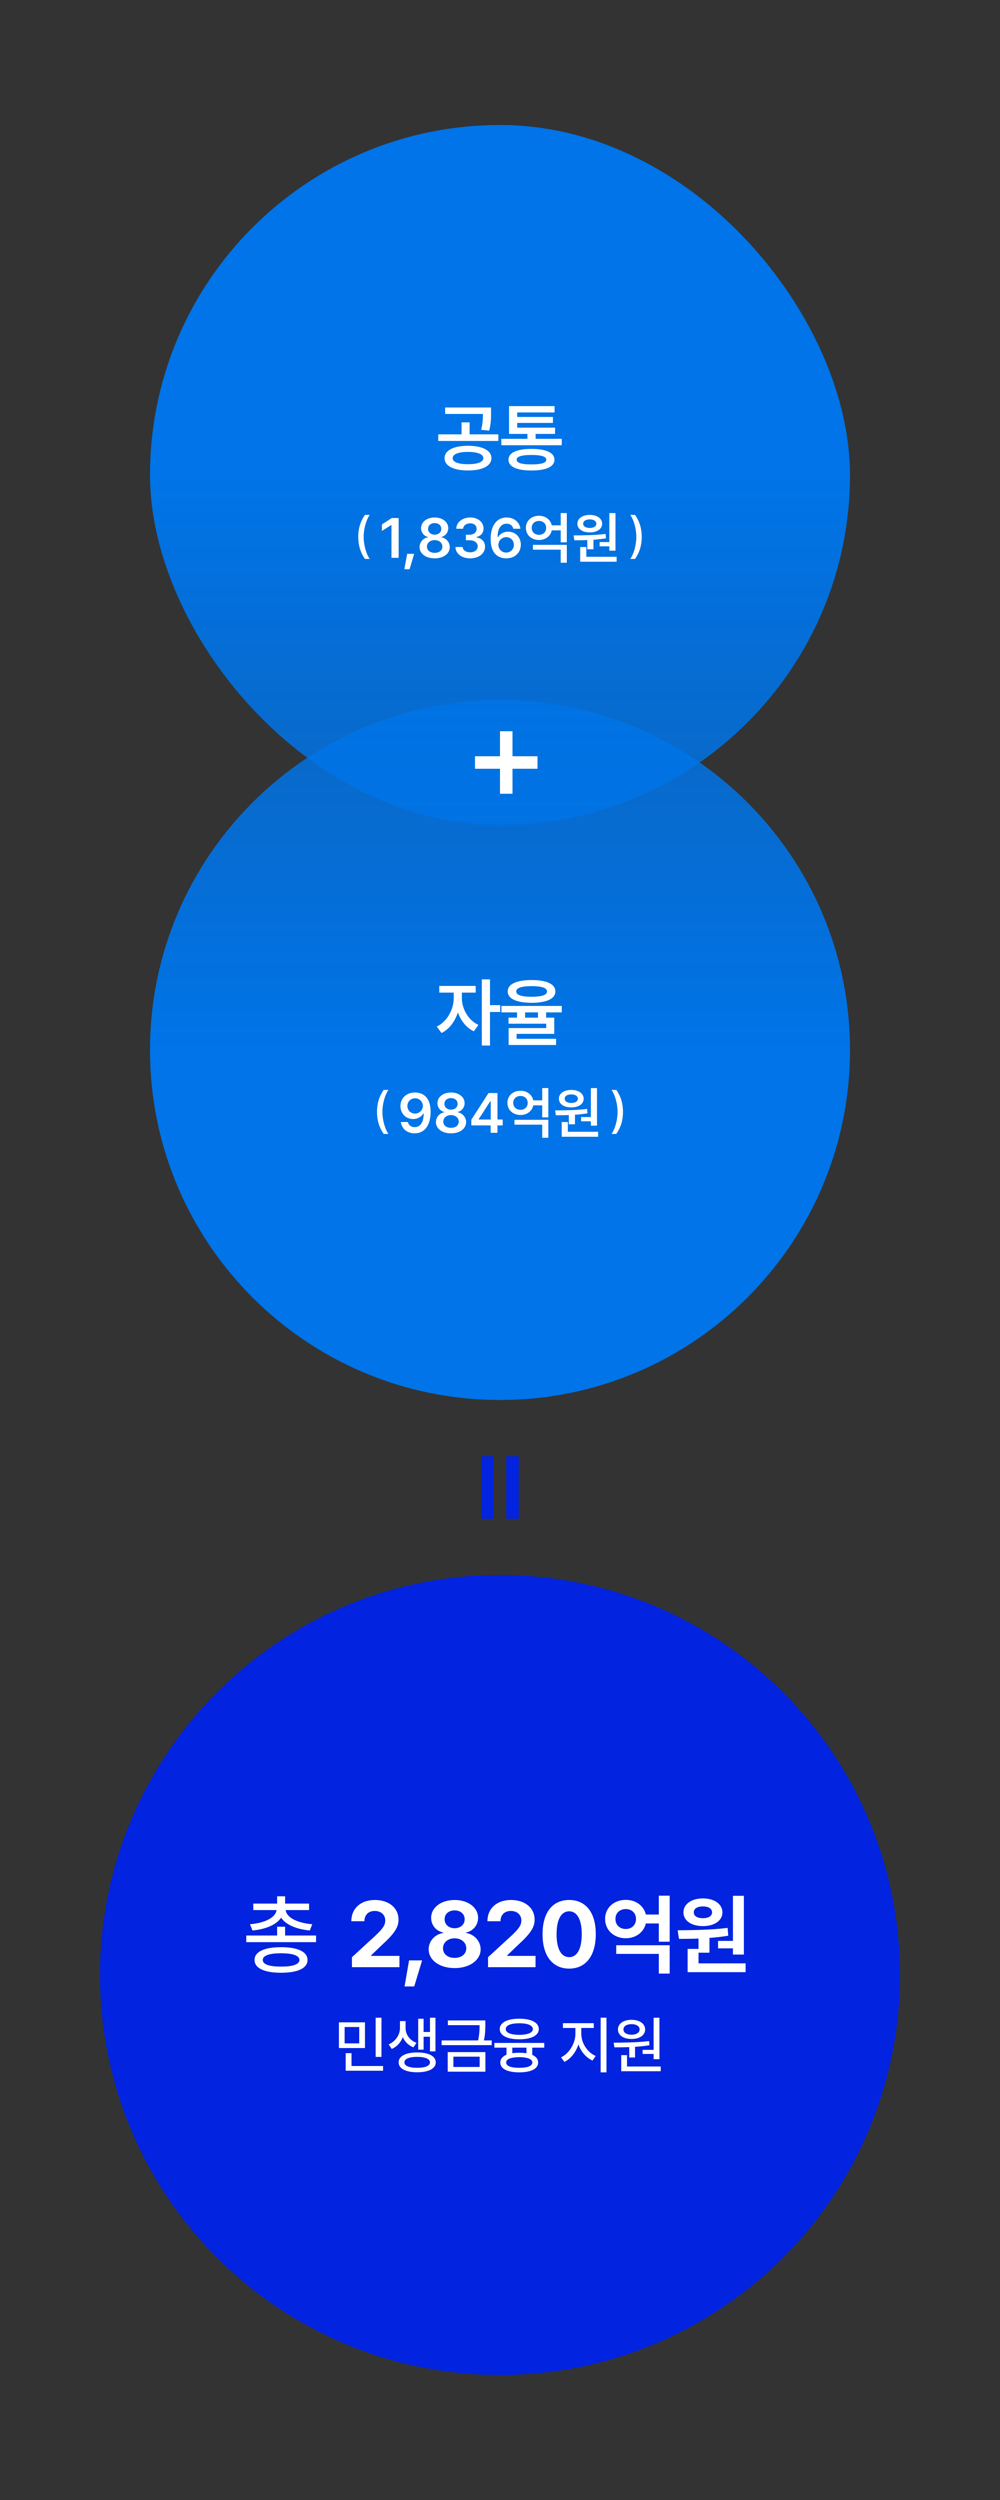 <svg width="320" height="800" viewBox="0 0 320 800" fill="none" xmlns="http://www.w3.org/2000/svg"><rect x="0" y="0" width="320" height="800" fill="#333333" stroke="none"/><rect x="48" y="40" width="224" height="224" rx="112" fill="url(#paint0_linear_7849_52756)"/><path d="M156.536 137.801L153.967 137.544C154.49 135.489 154.523 134.006 154.531 132.464H142.448V130.401H157.133V132.157C157.133 133.84 157.133 135.622 156.536 137.801ZM150.271 135.157V138.994H159.47V141.108H140.244V138.994H147.694V135.157H150.271ZM149.741 142.649C154.349 142.657 157.249 144.108 157.266 146.619C157.249 149.088 154.349 150.564 149.741 150.555C145.175 150.564 142.249 149.088 142.249 146.619C142.249 144.108 145.175 142.657 149.741 142.649ZM149.741 148.55C152.815 148.55 154.664 147.87 154.672 146.619C154.664 145.334 152.815 144.613 149.741 144.605C146.683 144.613 144.835 145.334 144.851 146.619C144.835 147.87 146.683 148.55 149.741 148.55ZM171.395 138.854V140.42H179.766V142.483H160.423V140.42H168.777V138.854H162.893V129.953H177.462V131.983H165.511V133.425H176.94V135.34H165.511V136.848H177.619V138.854H171.395ZM170.086 143.652C174.752 143.644 177.42 144.878 177.429 147.099C177.42 149.362 174.752 150.564 170.086 150.555C165.37 150.564 162.71 149.362 162.71 147.099C162.71 144.878 165.37 143.644 170.086 143.652ZM170.086 148.608C173.227 148.616 174.81 148.127 174.826 147.099C174.81 146.088 173.227 145.591 170.086 145.591C166.904 145.591 165.312 146.088 165.321 147.099C165.312 148.127 166.904 148.616 170.086 148.608Z" fill="white"/><path d="M114.638 171.809C114.638 169.036 115.378 166.732 116.787 164.765H118.317C117.229 166.224 116.367 169.185 116.367 171.809C116.367 174.434 117.229 177.401 118.317 178.859H116.787C115.378 176.892 114.638 174.583 114.638 171.809Z" fill="white"/><path d="M125.373 165.771H127.567V178.5H125.268V168.002H125.193L122.216 169.904V167.809L125.373 165.771ZM130.297 177.232H132.528L131.067 182.161H129.389L130.297 177.232ZM139.097 178.674C136.262 178.674 134.255 177.164 134.267 175.088C134.255 173.478 135.461 172.154 136.99 171.918V171.837C135.653 171.557 134.746 170.401 134.746 169.009C134.746 167.039 136.586 165.597 139.097 165.597C141.601 165.597 143.441 167.039 143.447 169.009C143.441 170.401 142.509 171.557 141.197 171.837V171.918C142.714 172.154 143.926 173.478 143.932 175.088C143.926 177.164 141.912 178.674 139.097 178.674ZM139.097 171.097C140.321 171.097 141.21 170.333 141.21 169.227C141.21 168.139 140.346 167.387 139.097 167.387C137.829 167.387 136.983 168.139 136.983 169.227C136.983 170.333 137.86 171.097 139.097 171.097ZM139.097 176.909C140.601 176.909 141.57 176.095 141.57 174.926C141.57 173.72 140.526 172.831 139.097 172.831C137.661 172.831 136.61 173.714 136.629 174.926C136.61 176.095 137.586 176.909 139.097 176.909ZM150.458 178.674C147.742 178.674 145.803 177.195 145.741 175.044H148.053C148.109 176.076 149.128 176.747 150.452 176.747C151.857 176.747 152.87 175.977 152.864 174.852C152.87 173.702 151.882 172.881 150.222 172.881H149.091V171.116H150.222C151.577 171.116 152.522 170.364 152.522 169.251C152.522 168.182 151.714 167.461 150.483 167.461C149.277 167.461 148.246 168.133 148.202 169.195H146.008C146.058 167.064 147.997 165.597 150.496 165.597C153.069 165.597 154.741 167.175 154.728 169.121C154.741 170.557 153.796 171.582 152.398 171.874V171.974C154.2 172.216 155.219 173.366 155.207 174.97C155.219 177.114 153.212 178.674 150.458 178.674ZM161.974 178.674C159.482 178.662 157.002 177.182 157.008 172.496C157.008 168.133 158.991 165.597 162.111 165.597C164.56 165.597 166.251 167.138 166.536 169.195H164.274C164.038 168.226 163.267 167.579 162.111 167.579C160.259 167.579 159.233 169.214 159.227 171.899H159.358C159.998 170.793 161.222 170.14 162.621 170.14C164.902 170.14 166.667 171.874 166.661 174.286C166.667 176.816 164.784 178.686 161.974 178.674ZM161.968 176.822C163.385 176.822 164.442 175.728 164.442 174.342C164.442 172.981 163.416 171.893 161.999 171.893C160.57 171.893 159.494 173.024 159.482 174.354C159.488 175.684 160.526 176.822 161.968 176.822ZM179.425 168.108V164.18H181.377V173.552H179.425V169.718H176.56C176.181 171.564 174.546 172.807 172.476 172.8C170.083 172.807 168.274 171.191 168.287 168.903C168.274 166.653 170.083 165.037 172.476 165.05C174.552 165.037 176.181 166.28 176.56 168.108H179.425ZM172.476 171.147C173.781 171.141 174.776 170.277 174.776 168.903C174.776 167.573 173.781 166.703 172.476 166.703C171.146 166.703 170.145 167.573 170.145 168.903C170.145 170.277 171.146 171.141 172.476 171.147ZM179.425 175.896H170.543V174.342H181.377V180.079H179.425V175.896ZM191.874 174.82V173.465H194.988V164.192H196.952V176.213H194.988V174.82H191.874ZM188.735 170.37C186.386 170.37 184.763 169.289 184.763 167.586C184.763 165.907 186.379 164.764 188.735 164.77C191.053 164.764 192.682 165.907 192.694 167.586C192.682 169.289 191.053 170.37 188.735 170.37ZM188.735 166.212C187.467 166.206 186.609 166.722 186.622 167.586C186.609 168.45 187.467 168.947 188.735 168.947C189.953 168.947 190.817 168.45 190.83 167.586C190.817 166.722 189.953 166.206 188.735 166.212ZM189.904 175.771H187.94V172.825C186.46 172.887 185.043 172.894 183.794 172.894L183.558 171.334C186.485 171.315 190.426 171.284 193.794 170.855L193.913 172.26C192.607 172.477 191.246 172.62 189.904 172.72V175.771ZM187.623 175.05V178.171H197.319V179.756H185.665V175.05H187.623Z" fill="white"/><path d="M205.356 171.809C205.356 174.583 204.616 176.892 203.207 178.859H201.677C202.765 177.401 203.627 174.434 203.627 171.809C203.627 169.185 202.765 166.224 201.677 164.765H203.207C204.616 166.732 205.356 169.036 205.356 171.809Z" fill="white"/><path d="M48 336C48 274.144 98.144 224 160 224C221.856 224 272 274.144 272 336C272 397.856 221.856 448 160 448C98.144 448 48 397.856 48 336Z" fill="url(#paint1_linear_7849_52756)"/><path d="M156.793 321.644H160.059V323.831H156.793V334.572H154.183V313.406H156.793V321.644ZM147.802 317.633V319.414C147.785 322.696 149.749 326.417 153.089 327.975L151.63 330.03C149.244 328.92 147.478 326.641 146.525 323.989C145.564 326.898 143.716 329.384 141.288 330.561L139.755 328.506C143.128 326.914 145.183 322.945 145.191 319.414V317.633H140.575V315.494H152.227V317.633H147.802ZM170.103 320.898C165.279 320.881 162.462 319.605 162.47 317.251C162.462 314.906 165.279 313.622 170.103 313.613C174.926 313.622 177.727 314.906 177.727 317.251C177.727 319.605 174.926 320.881 170.103 320.898ZM170.103 315.552C166.87 315.561 165.18 316.149 165.196 317.251C165.18 318.412 166.87 318.959 170.103 318.967C173.368 318.959 175.05 318.412 175.05 317.251C175.05 316.149 173.368 315.561 170.103 315.552ZM179.766 321.901V323.972H174.752V325.646H177.362V330.834H165.312V332.409H177.942V334.398H162.76V328.986H174.793V327.586H162.735V325.646H165.453V323.972H160.464V321.901H179.766ZM168.031 325.646H172.15V323.972H168.031V325.646Z" fill="white"/><path d="M120.638 355.809C120.638 353.036 121.378 350.732 122.787 348.765H124.317C123.229 350.224 122.367 353.185 122.367 355.809C122.367 358.434 123.229 361.401 124.317 362.859H122.787C121.378 360.892 120.638 358.583 120.638 355.809Z" fill="white"/><path d="M132.836 349.597C135.322 349.609 137.796 351.101 137.802 355.744C137.802 360.138 135.819 362.674 132.699 362.674C130.238 362.674 128.541 361.145 128.261 359.044H130.524C130.76 360.045 131.537 360.691 132.699 360.691C134.539 360.691 135.571 359.063 135.583 356.334H135.447C134.806 357.434 133.582 358.093 132.19 358.093C129.909 358.093 128.15 356.365 128.143 353.96C128.137 351.468 130.014 349.584 132.836 349.597ZM132.848 351.449C131.419 351.449 130.356 352.543 130.368 353.904C130.375 355.271 131.388 356.347 132.817 356.347C134.228 356.347 135.322 355.203 135.316 353.892C135.31 352.593 134.272 351.449 132.848 351.449ZM144.326 362.674C141.492 362.674 139.484 361.164 139.497 359.088C139.484 357.478 140.69 356.154 142.219 355.918V355.837C140.883 355.557 139.975 354.401 139.975 353.009C139.975 351.039 141.815 349.597 144.326 349.597C146.831 349.597 148.671 351.039 148.677 353.009C148.671 354.401 147.738 355.557 146.427 355.837V355.918C147.943 356.154 149.156 357.478 149.162 359.088C149.156 361.164 147.142 362.674 144.326 362.674ZM144.326 355.097C145.551 355.097 146.439 354.333 146.439 353.227C146.439 352.139 145.575 351.387 144.326 351.387C143.058 351.387 142.213 352.139 142.213 353.227C142.213 354.333 143.089 355.097 144.326 355.097ZM144.326 360.909C145.83 360.909 146.8 360.095 146.8 358.926C146.8 357.72 145.756 356.831 144.326 356.831C142.89 356.831 141.84 357.714 141.859 358.926C141.84 360.095 142.816 360.909 144.326 360.909ZM159.187 358.249H160.859V360.132H159.187V362.5H157.005V360.132H150.827V358.305L156.328 349.771H159.187V358.249ZM156.9 352.369L153.177 358.149V358.249H157.03V352.369H156.9ZM173.51 352.108V348.18H175.462V357.552H173.51V353.718H170.645C170.265 355.564 168.631 356.807 166.561 356.8C164.168 356.807 162.359 355.191 162.372 352.903C162.359 350.653 164.168 349.037 166.561 349.05C168.637 349.037 170.265 350.28 170.645 352.108H173.51ZM166.561 355.147C167.866 355.141 168.861 354.277 168.861 352.903C168.861 351.573 167.866 350.703 166.561 350.703C165.231 350.703 164.23 351.573 164.23 352.903C164.23 354.277 165.231 355.141 166.561 355.147ZM173.51 359.896H164.628V358.342H175.462V364.079H173.51V359.896ZM185.959 358.82V357.465H189.073V348.192H191.037V360.213H189.073V358.82H185.959ZM182.82 354.37C180.471 354.37 178.848 353.289 178.848 351.586C178.848 349.907 180.464 348.764 182.82 348.77C185.138 348.764 186.767 349.907 186.779 351.586C186.767 353.289 185.138 354.37 182.82 354.37ZM182.82 350.212C181.552 350.206 180.694 350.722 180.707 351.586C180.694 352.45 181.552 352.947 182.82 352.947C184.038 352.947 184.902 352.45 184.915 351.586C184.902 350.722 184.038 350.206 182.82 350.212ZM183.989 359.771H182.024V356.825C180.545 356.887 179.128 356.894 177.879 356.894L177.643 355.334C180.57 355.315 184.511 355.284 187.879 354.855L187.998 356.26C186.692 356.477 185.331 356.62 183.989 356.72V359.771ZM181.707 359.05V362.171H191.404V363.756H179.75V359.05H181.707Z" fill="white"/><path d="M199.356 355.809C199.356 358.583 198.616 360.892 197.207 362.859H195.677C196.765 361.401 197.627 358.434 197.627 355.809C197.627 353.185 196.765 350.224 195.677 348.765H197.207C198.616 350.732 199.356 353.036 199.356 355.809Z" fill="white"/><path d="M172 244H152" stroke="white" stroke-width="4" stroke-miterlimit="16"/><path d="M162 254V234" stroke="white" stroke-width="4" stroke-miterlimit="16"/><path d="M156 466V486" stroke="#0223E0" stroke-width="4" stroke-miterlimit="16"/><path d="M164 466V486" stroke="#0223E0" stroke-width="4" stroke-miterlimit="16"/><path d="M32 632C32 561.308 89.308 504 160 504C230.692 504 288 561.308 288 632C288 702.692 230.692 760 160 760C89.308 760 32 702.692 32 632Z" fill="#0223E0"/><path d="M80.791 617.756L79.989 615.754C84.842 615.367 88.197 613.579 88.507 611.229H81.052V609.151H88.681V606.811H91.233V609.151H98.9V611.229H91.407C91.697 613.579 95.062 615.367 99.925 615.754L99.142 617.756C94.898 617.369 91.465 615.938 89.957 613.656C88.439 615.938 85.007 617.369 80.791 617.756ZM91.233 616.547V619.37H101.143V621.488H78.809V619.37H88.681V616.547H91.233ZM89.947 623.102C95.284 623.102 98.398 624.543 98.417 627.192C98.398 629.841 95.284 631.282 89.947 631.282C84.601 631.282 81.449 629.841 81.449 627.192C81.449 624.543 84.601 623.102 89.947 623.102ZM89.947 629.309C93.689 629.329 95.806 628.594 95.826 627.192C95.806 625.79 93.689 625.046 89.947 625.046C86.177 625.046 84.069 625.79 84.088 627.192C84.069 628.594 86.177 629.329 89.947 629.309Z" fill="white"/><path d="M127.821 629.5H112.624L112.614 626.32L120.238 619.307C122.206 617.411 123.273 616.24 123.284 614.541C123.273 612.666 121.844 611.506 119.917 611.506C117.918 611.506 116.602 612.76 116.612 614.8H112.427C112.417 610.646 115.494 607.994 119.948 607.994C124.506 607.994 127.52 610.584 127.531 614.262C127.52 616.675 126.35 618.664 121.978 622.622L118.746 625.74V625.885H127.821V629.5ZM130.904 627.325H135.079L132.551 635.664H129.454L130.904 627.325ZM145.485 629.79C140.637 629.79 137.167 627.242 137.167 623.792C137.167 621.119 139.218 618.954 141.828 618.55V618.405C139.549 617.96 137.964 616.033 137.964 613.702C137.964 610.408 141.145 607.994 145.485 607.994C149.805 607.994 152.985 610.408 152.996 613.702C152.985 616.044 151.379 617.96 149.132 618.405V618.55C151.721 618.954 153.793 621.119 153.804 623.792C153.793 627.242 150.313 629.79 145.485 629.79ZM145.485 617.038C147.35 617.038 148.696 615.847 148.696 614.158C148.696 612.49 147.371 611.33 145.485 611.33C143.579 611.33 142.274 612.49 142.274 614.158C142.274 615.847 143.61 617.038 145.485 617.038ZM145.485 626.527C147.723 626.527 149.214 625.263 149.214 623.45C149.214 621.606 147.64 620.26 145.485 620.26C143.33 620.26 141.746 621.606 141.766 623.45C141.746 625.253 143.237 626.527 145.485 626.527ZM171.372 629.5H156.176L156.165 626.32L163.79 619.307C165.758 617.411 166.825 616.24 166.835 614.541C166.825 612.666 165.395 611.506 163.468 611.506C161.469 611.506 160.154 612.76 160.164 614.8H155.979C155.968 610.646 159.045 607.994 163.5 607.994C168.058 607.994 171.072 610.584 171.082 614.262C171.072 616.675 169.901 618.664 165.53 622.622L162.298 625.74V625.885H171.372V629.5ZM182.132 629.956C176.818 629.945 173.596 625.885 173.617 618.913C173.627 611.962 176.839 607.994 182.132 607.994C187.426 607.994 190.658 611.983 190.647 618.913C190.647 625.905 187.436 629.956 182.132 629.956ZM182.132 626.289C184.587 626.289 186.162 623.823 186.162 618.913C186.151 614.065 184.577 611.62 182.132 611.62C179.687 611.62 178.113 614.065 178.102 618.913C178.092 623.823 179.677 626.289 182.132 626.289Z" fill="white"/><path d="M210.816 612.651V606.617H214.296V621.343H210.816V615.512H206.668C206.001 618.336 203.448 620.24 200.258 620.24C196.487 620.24 193.615 617.659 193.635 614.052C193.615 610.514 196.487 607.942 200.258 607.961C203.458 607.942 206.02 609.856 206.677 612.651H210.816ZM200.258 617.282C202.095 617.272 203.506 616.083 203.526 614.052C203.506 612.109 202.095 610.901 200.258 610.901C198.382 610.901 196.941 612.109 196.941 614.052C196.941 616.083 198.382 617.272 200.258 617.282ZM210.816 625.249H197.193V622.483H214.296V631.543H210.816V625.249ZM229.785 623.47V621.091H234.542V606.656H238.042V625.461H234.542V623.47H229.785ZM224.96 616.354C221.267 616.354 218.705 614.633 218.705 611.964C218.705 609.315 221.267 607.488 224.96 607.497C228.586 607.488 231.168 609.315 231.177 611.964C231.168 614.633 228.586 616.354 224.96 616.354ZM224.96 610.05C223.191 610.05 222.002 610.727 222.011 611.964C222.002 613.173 223.191 613.83 224.96 613.83C226.643 613.83 227.851 613.173 227.861 611.964C227.851 610.727 226.643 610.05 224.96 610.05ZM223.529 624.862V628.275H238.593V631.088H220.039V623.653H223.529V620.337C221.296 620.424 219.169 620.443 217.274 620.443L216.858 617.688C221.431 617.649 227.58 617.591 232.84 616.924L233.043 619.428C231.08 619.757 229.04 619.979 227.029 620.134V624.862H223.529Z" fill="white"/><path d="M120.211 645.671H122.069V658.213H120.211V645.671ZM108.457 647.149H116.786V655.374H108.457V647.149ZM110.28 653.883H114.956V648.641H110.28V653.883ZM112.483 657.011V661.12H122.58V662.633H110.619V657.011H112.483ZM137.594 651.756H135.549V655.885H133.823V645.996H135.549V650.229H137.594V645.671H139.348V656.445H137.594V651.756ZM133.284 653.717L132.297 655.146C130.674 654.525 129.534 653.33 128.906 651.894C128.263 653.517 127.069 654.932 125.37 655.657L124.361 654.221C126.723 653.185 127.987 650.968 127.987 649.021V646.749H129.783V649.021C129.783 650.934 131.005 652.867 133.284 653.717ZM133.505 656.783C137.145 656.783 139.444 657.957 139.444 659.96C139.444 661.949 137.145 663.13 133.505 663.13C129.838 663.13 127.552 661.949 127.566 659.96C127.552 657.957 129.838 656.783 133.505 656.783ZM133.505 661.7C136.033 661.714 137.587 661.072 137.594 659.96C137.587 658.841 136.033 658.192 133.505 658.192C130.95 658.192 129.396 658.841 129.41 659.96C129.396 661.072 130.95 661.714 133.505 661.7ZM154.852 652.936H157.338V654.449H141.323V652.936H152.987C153.443 650.885 153.463 649.387 153.463 648.054H143.325V646.548H155.307V647.874C155.307 649.242 155.307 650.809 154.852 652.936ZM155.328 662.936H143.27V656.673H155.328V662.936ZM153.491 658.13H145.086V661.431H153.491V658.13ZM166.17 652.577C162.324 652.577 159.914 651.362 159.914 649.304C159.914 647.218 162.324 645.982 166.17 645.982C170.003 645.982 172.414 647.218 172.414 649.304C172.414 651.362 170.003 652.577 166.17 652.577ZM166.17 647.446C163.477 647.446 161.827 648.116 161.84 649.304C161.827 650.478 163.477 651.148 166.17 651.148C168.85 651.148 170.514 650.478 170.514 649.304C170.514 648.116 168.85 647.446 166.17 647.446ZM174.161 653.738V655.25H170.321V657.557C171.536 658.088 172.206 658.917 172.213 660.008C172.199 662.018 169.934 663.144 166.164 663.157C162.365 663.144 160.093 662.018 160.093 660.008C160.093 658.883 160.798 658.04 162.082 657.515V655.25H158.208V653.738H174.161ZM168.47 657.046V655.25H163.94V657.032C164.603 656.928 165.349 656.88 166.164 656.88C167.013 656.88 167.786 656.935 168.47 657.046ZM166.164 661.7C168.809 661.714 170.349 661.113 170.362 660.008C170.349 658.91 168.809 658.302 166.164 658.289C163.491 658.302 161.965 658.91 161.978 660.008C161.965 661.113 163.491 661.714 166.164 661.7ZM192.207 663.157V645.657H194.072V663.157H192.207ZM186.012 648.952V650.823C186.012 653.744 187.932 656.769 190.625 657.916L189.61 659.38C187.545 658.468 185.916 656.535 185.101 654.214C184.286 656.7 182.642 658.827 180.612 659.815L179.527 658.351C182.166 657.122 184.12 653.827 184.134 650.823V648.952H180.142V647.419H190.004V648.952H186.012ZM205.632 657.267V655.954H209.154V645.671H211.019V658.945H209.154V657.267H205.632ZM202.103 652.474C199.506 652.474 197.739 651.293 197.739 649.421C197.739 647.577 199.506 646.341 202.103 646.341C204.658 646.341 206.433 647.577 206.447 649.421C206.433 651.293 204.658 652.474 202.103 652.474ZM202.103 647.722C200.549 647.715 199.493 648.385 199.5 649.421C199.493 650.464 200.549 651.113 202.103 651.113C203.595 651.113 204.665 650.464 204.679 649.421C204.665 648.385 203.595 647.715 202.103 647.722ZM203.208 658.399H201.357V655.084C199.658 655.146 198.029 655.16 196.606 655.153L196.371 653.662C199.61 653.641 203.975 653.606 207.704 653.137L207.828 654.477C206.323 654.725 204.755 654.884 203.208 654.981V658.399ZM200.646 657.646V661.279H211.433V662.798H198.795V657.646H200.646Z" fill="white"/><defs><linearGradient id="paint0_linear_7849_52756" x1="160" y1="40" x2="160" y2="264" gradientUnits="userSpaceOnUse"><stop offset="0.5" stop-color="#0074E8"/><stop offset="1" stop-color="#0074E8" stop-opacity="0.8"/></linearGradient><linearGradient id="paint1_linear_7849_52756" x1="160" y1="224" x2="160" y2="448" gradientUnits="userSpaceOnUse"><stop stop-color="#0074E8" stop-opacity="0.8"/><stop offset="0.5" stop-color="#0074E8"/></linearGradient></defs></svg>